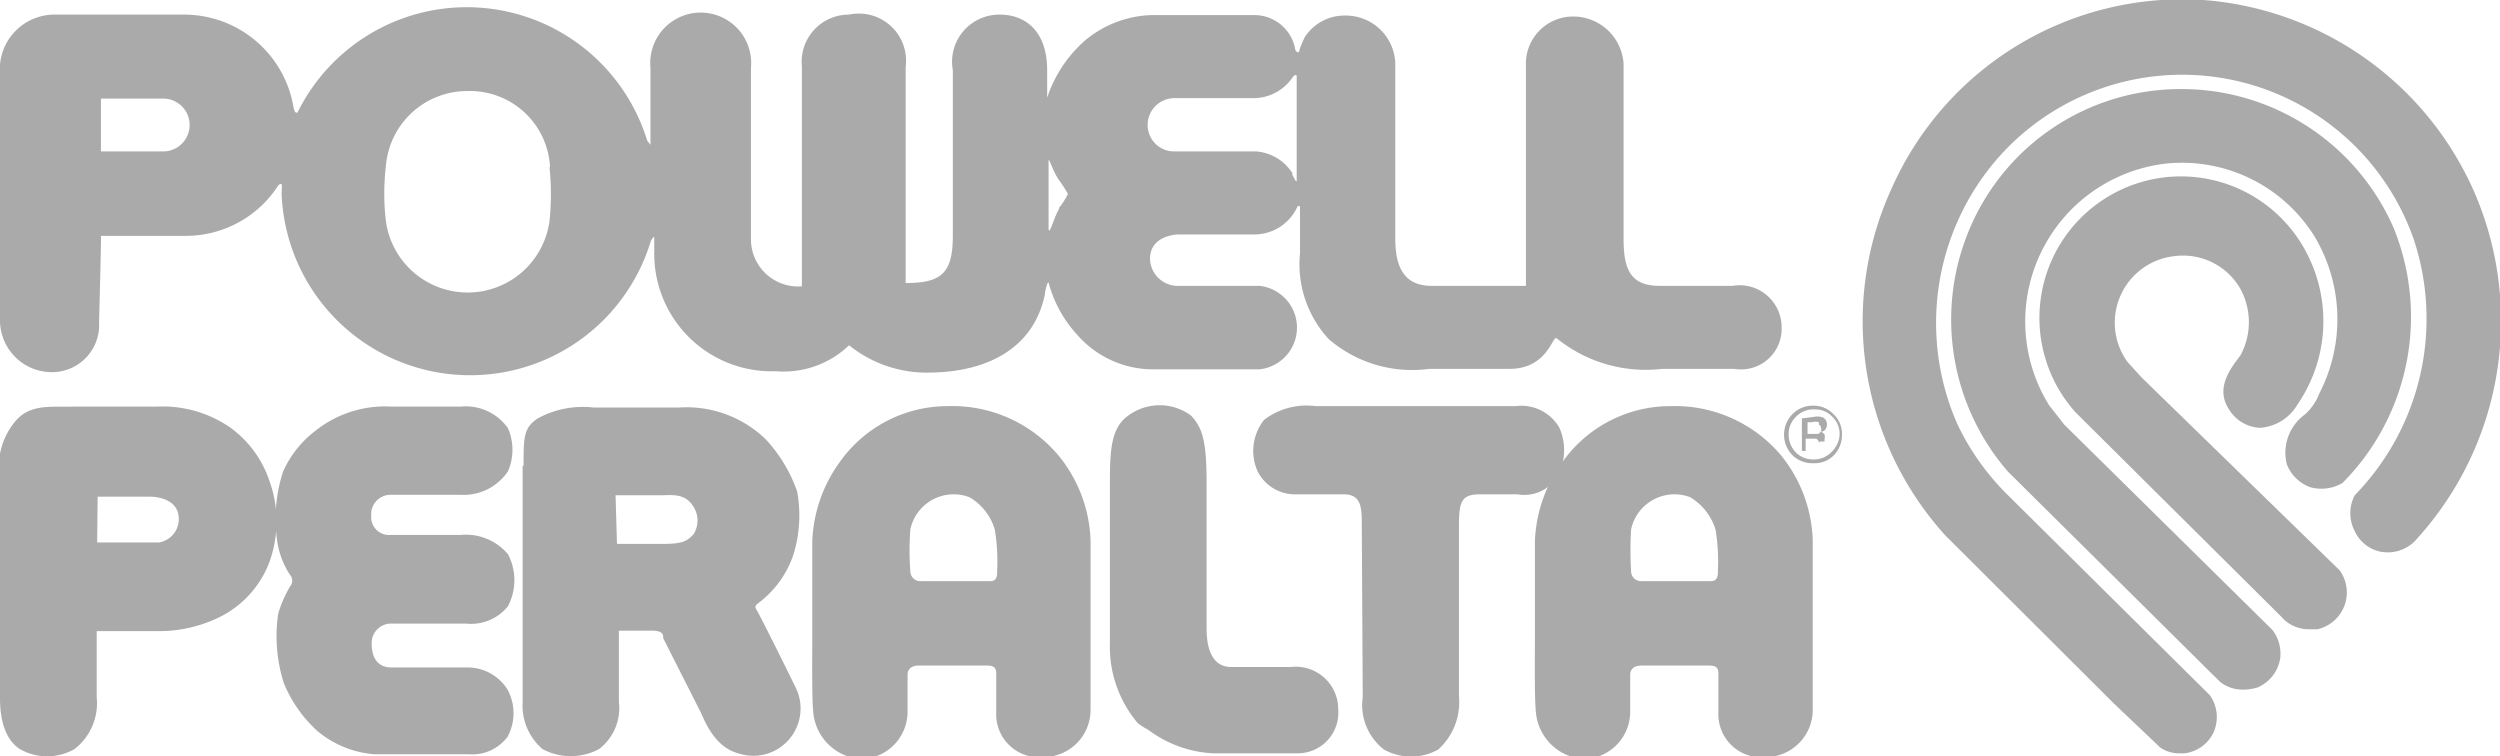 <svg viewBox="0 0 53 16.03" xmlns="http://www.w3.org/2000/svg"><g fill="#aaa"><path d="M52.48 4.13A6.83 6.83 0 0 0 46.71 0a6.74 6.74 0 0 0-6.61 4 6.76 6.76 0 0 0 1.14 7.35l3.56 3.55 1 .95a.7.7 0 0 0 .42.12h.09a.78.78 0 0 0 .62-.45.8.8 0 0 0-.08-.78l-4.3-4.26A5.32 5.32 0 0 1 41.5 9a5.32 5.32 0 0 1 .83-5.62 5.2 5.2 0 0 1 8.85 1.72 5.36 5.36 0 0 1-1.26 5.4.82.82 0 0 0 0 .76.78.78 0 0 0 .52.43.81.81 0 0 0 .81-.28 6.87 6.87 0 0 0 1.23-7.28z"/><path d="m43.76 9-.32-.41a3.37 3.37 0 0 1 2.46-5.12A3.31 3.31 0 0 1 49.06 5a3.42 3.42 0 0 1 .11 3.34 1.14 1.14 0 0 1-.31.45 1 1 0 0 0-.38 1.05.84.84 0 0 0 .5.49.89.89 0 0 0 .68-.09 5 5 0 0 0 1.08-5.42 4.91 4.91 0 0 0-4.64-2.93 4.85 4.85 0 0 0-4.36 3 4.92 4.92 0 0 0 .83 5.11l4.5 4.46a.78.78 0 0 0 .49.16 1 1 0 0 0 .31-.05.81.81 0 0 0 .47-.61.83.83 0 0 0-.16-.6z"/><path d="m45.4 8-.3-.33a1.42 1.42 0 0 1 1-2.24 1.4 1.4 0 0 1 1.4.7 1.48 1.48 0 0 1 0 1.4c-.21.28-.54.69-.25 1.14a.81.81 0 0 0 .66.4 1 1 0 0 0 .8-.5 3.12 3.12 0 0 0 .22-3.15A3 3 0 1 0 44 8.74l4.36 4.33a.76.76 0 0 0 .59.27h.18a.8.8 0 0 0 .47-1.25zm-28.18 5.66v-2.19a3.05 3.05 0 0 1 .58-1.67 2.8 2.8 0 0 1 2.29-1.19 2.94 2.94 0 0 1 2.37 1.07 3 3 0 0 1 .66 1.78v3.59a1 1 0 0 1-1 1 .91.91 0 0 1-1-.94v-.79c0-.12 0-.21-.19-.21h-1.45c-.14 0-.24.06-.24.2v.78a1 1 0 0 1-1 1 1.09 1.09 0 0 1-1-1c-.03-.3-.02-1.22-.02-1.43zm2.86-1.34H21c.15 0 .14-.15.14-.23a4.1 4.1 0 0 0-.05-.86 1.17 1.17 0 0 0-.54-.69.94.94 0 0 0-1.25.68 5.73 5.73 0 0 0 0 .9.21.21 0 0 0 .23.2zm12.46 1.34v-2.19a3.05 3.05 0 0 1 .58-1.67 2.8 2.8 0 0 1 2.29-1.19 2.94 2.94 0 0 1 2.37 1.07 3 3 0 0 1 .65 1.78v3.59a1 1 0 0 1-1 1 .91.91 0 0 1-1-.94v-.79c0-.12 0-.21-.19-.21H34.8c-.14 0-.24.06-.24.2v.78a1 1 0 0 1-1 1 1.09 1.09 0 0 1-1-1c-.03-.3-.02-1.22-.02-1.43zm2.86-1.34h.87c.16 0 .15-.15.15-.23a4.1 4.1 0 0 0-.05-.86 1.21 1.21 0 0 0-.54-.69.94.94 0 0 0-1.25.68 7.27 7.27 0 0 0 0 .9.21.21 0 0 0 .23.2z"/><path d="M28.87 11.15c0-.37 0-.67-.38-.67h-1a.89.89 0 0 1-.83-.49 1.06 1.06 0 0 1 .14-1.09 1.48 1.48 0 0 1 1.09-.29h4.24a.93.93 0 0 1 .93.46 1.17 1.17 0 0 1-.06 1.06.83.83 0 0 1-.83.35h-.8c-.38 0-.44.15-.44.65v3.63a1.35 1.35 0 0 1-.44 1.13 1.18 1.18 0 0 1-1.15 0 1.19 1.19 0 0 1-.45-1.11zM9.77 8.62a1.09 1.09 0 0 1 1 .46 1.15 1.15 0 0 1 0 .91 1.13 1.13 0 0 1-1 .5H8.3a.41.41 0 0 0-.43.44.38.38 0 0 0 .42.41h1.48a1.17 1.17 0 0 1 1 .41 1.19 1.19 0 0 1 0 1.1 1 1 0 0 1-.89.37H8.3a.41.41 0 0 0-.42.43c0 .3.13.5.42.5h1.59a1 1 0 0 1 .87.47 1.05 1.05 0 0 1 0 1 .93.93 0 0 1-.82.37h-2a2.13 2.13 0 0 1-1.22-.5 2.82 2.82 0 0 1-.7-1A3.26 3.26 0 0 1 5.9 13a2.68 2.68 0 0 1 .25-.57.18.18 0 0 0 0-.24 1.77 1.77 0 0 1-.28-.77A3.25 3.25 0 0 1 6 10a2.23 2.23 0 0 1 .69-.87 2.37 2.37 0 0 1 1.61-.51zm1.33 1.25c0-.6 0-.8.3-1a2 2 0 0 1 1.19-.23h1.8a2.41 2.41 0 0 1 1.85.68 3.15 3.15 0 0 1 .66 1.1 2.82 2.82 0 0 1-.08 1.34 2.12 2.12 0 0 1-.71 1c-.07.06-.13.08-.07.17s.69 1.36.83 1.65a1 1 0 0 1 0 .88 1 1 0 0 1-1.22.51c-.49-.13-.7-.66-.79-.86l-.8-1.58c0-.07 0-.16-.24-.16h-.7v1.51a1.09 1.09 0 0 1-.42 1 1.27 1.27 0 0 1-1.2 0 1.22 1.22 0 0 1-.42-1v-5m2 1.65h1c.43 0 .5-.08.62-.2a.54.54 0 0 0 0-.59c-.16-.26-.39-.25-.65-.24h-1zm11.04 3.8a2.51 2.51 0 0 1-.59-1.7v-3.31c0-.7 0-1.24.39-1.51a1.12 1.12 0 0 1 1.33 0c.24.26.33.52.33 1.45v3.07c0 .46.14.81.52.81h1.27a.9.9 0 0 1 1 .9.86.86 0 0 1-.85.93h-1.8a2.49 2.49 0 0 1-1.38-.5 1.44 1.44 0 0 1-.22-.14z"/><path d="M0 10.17a1.5 1.5 0 0 1 .37-1.29c.31-.31.71-.25 1.17-.26h1.78a2.52 2.52 0 0 1 1.57.45 2.29 2.29 0 0 1 .82 1.12 2.53 2.53 0 0 1 0 1.73 2.15 2.15 0 0 1-1.07 1.17 2.92 2.92 0 0 1-1.32.29H2.05v1.4a1.23 1.23 0 0 1-.47 1.1 1.17 1.17 0 0 1-1.16 0c-.2-.13-.42-.42-.42-1.08v-4.6m2.06 1.3h1.31a.5.5 0 0 0 .42-.5c0-.48-.6-.47-.6-.47H2.07zm36.82-1.85a.57.57 0 0 1-.43.17.6.6 0 0 1-.45-.17.62.62 0 0 1 0-.87.6.6 0 0 1 .44-.18.58.58 0 0 1 .43.18.57.57 0 0 1 .18.43.62.62 0 0 1-.17.44zm-.81-.81a.5.5 0 0 0-.15.37.54.54 0 0 0 .15.38.52.52 0 0 0 .38.15.51.51 0 0 0 .37-.15.54.54 0 0 0 .18-.38.5.5 0 0 0-.15-.37.49.49 0 0 0-.37-.16.51.51 0 0 0-.41.16zm.37 0a.42.42 0 0 1 .18 0 .16.16 0 0 1 .11.17.16.16 0 0 1-.07.13.15.15 0 0 1-.1 0 .19.19 0 0 1 .12.07.19.19 0 0 1 0 .1v.05h-.11v.1a.18.18 0 0 0-.06-.16h-.23v.26h-.08v-.69zm.12.11a.26.26 0 0 0-.14 0h-.1v.25h.22a.1.1 0 0 0 .07-.1.11.11 0 0 0-.05-.1zm-1.83-2.89h-1.55c-.62 0-.76-.36-.76-1V1.35a1.07 1.07 0 0 0-1.07-1 1 1 0 0 0-1 1.05v4.66h-2c-.57 0-.77-.38-.77-1V1.33a1.05 1.05 0 0 0-1.06-1 1 1 0 0 0-.86.46 2.54 2.54 0 0 0-.11.26c0 .1-.08.05-.09 0a.88.88 0 0 0-.86-.73h-2.06A2.3 2.3 0 0 0 23 .86a2.78 2.78 0 0 0-.8 1.21v-.58c0-.85-.48-1.18-1-1.18a1 1 0 0 0-1 1.18V5c0 .8-.25 1-1 1V1.42A1 1 0 0 0 18 .31a1 1 0 0 0-1 1.1v4.66a1 1 0 0 1-1.08-1V1.44a1.07 1.07 0 1 0-2.13 0v1.63l-.07-.09a4 4 0 0 0-7.41-.6s-.06.06-.09-.12A2.35 2.35 0 0 0 3.9.31H1.19A1.16 1.16 0 0 0 0 1.57v5.25a1.1 1.1 0 0 0 1.1 1.07 1 1 0 0 0 1-1.07S2.15 5 2.14 5H3.9a2.33 2.33 0 0 0 2-1.07c.09-.08.08 0 .07.17a4 4 0 0 0 7.83 1s.07-.11.07-.07v.34a2.49 2.49 0 0 0 2.58 2.5A2 2 0 0 0 18 7.32a2.63 2.63 0 0 0 1.65.58c1.34 0 2.27-.56 2.5-1.65 0-.07.06-.3.08-.26a2.63 2.63 0 0 0 .6 1.1 2.14 2.14 0 0 0 1.67.74h2.2a.89.89 0 0 0 0-1.77H25a.59.59 0 0 1-.62-.57c0-.46.48-.52.62-.52h1.6a1 1 0 0 0 .91-.6h.05v1a2.34 2.34 0 0 0 .61 1.82 2.71 2.71 0 0 0 2.13.63H32c.81 0 .91-.71 1-.65a3 3 0 0 0 2.24.65h1.53a.86.86 0 0 0 1-.89.89.89 0 0 0-1.04-.87zM3.46 3.21H2.14V2.09h1.32a.56.56 0 1 1 0 1.12zm19 1.21c-.11.16-.2.55-.23.45V3.4c0-.08.1.26.23.43a3 3 0 0 1 .18.28 1.44 1.44 0 0 1-.2.31zm4.95-.73a1 1 0 0 0-.78-.48h-1.74a.56.56 0 0 1-.56-.56.57.57 0 0 1 .56-.57h1.71a1 1 0 0 0 .81-.45s.08-.09.08 0v2.19c0 .07-.05-.03-.1-.13zm-15.76-.14a5.48 5.48 0 0 1 0 1.13 1.75 1.75 0 0 1-3.47 0 5 5 0 0 1 0-1.15 1.73 1.73 0 0 1 1.74-1.6 1.7 1.7 0 0 1 1.74 1.6z"/></g></svg>